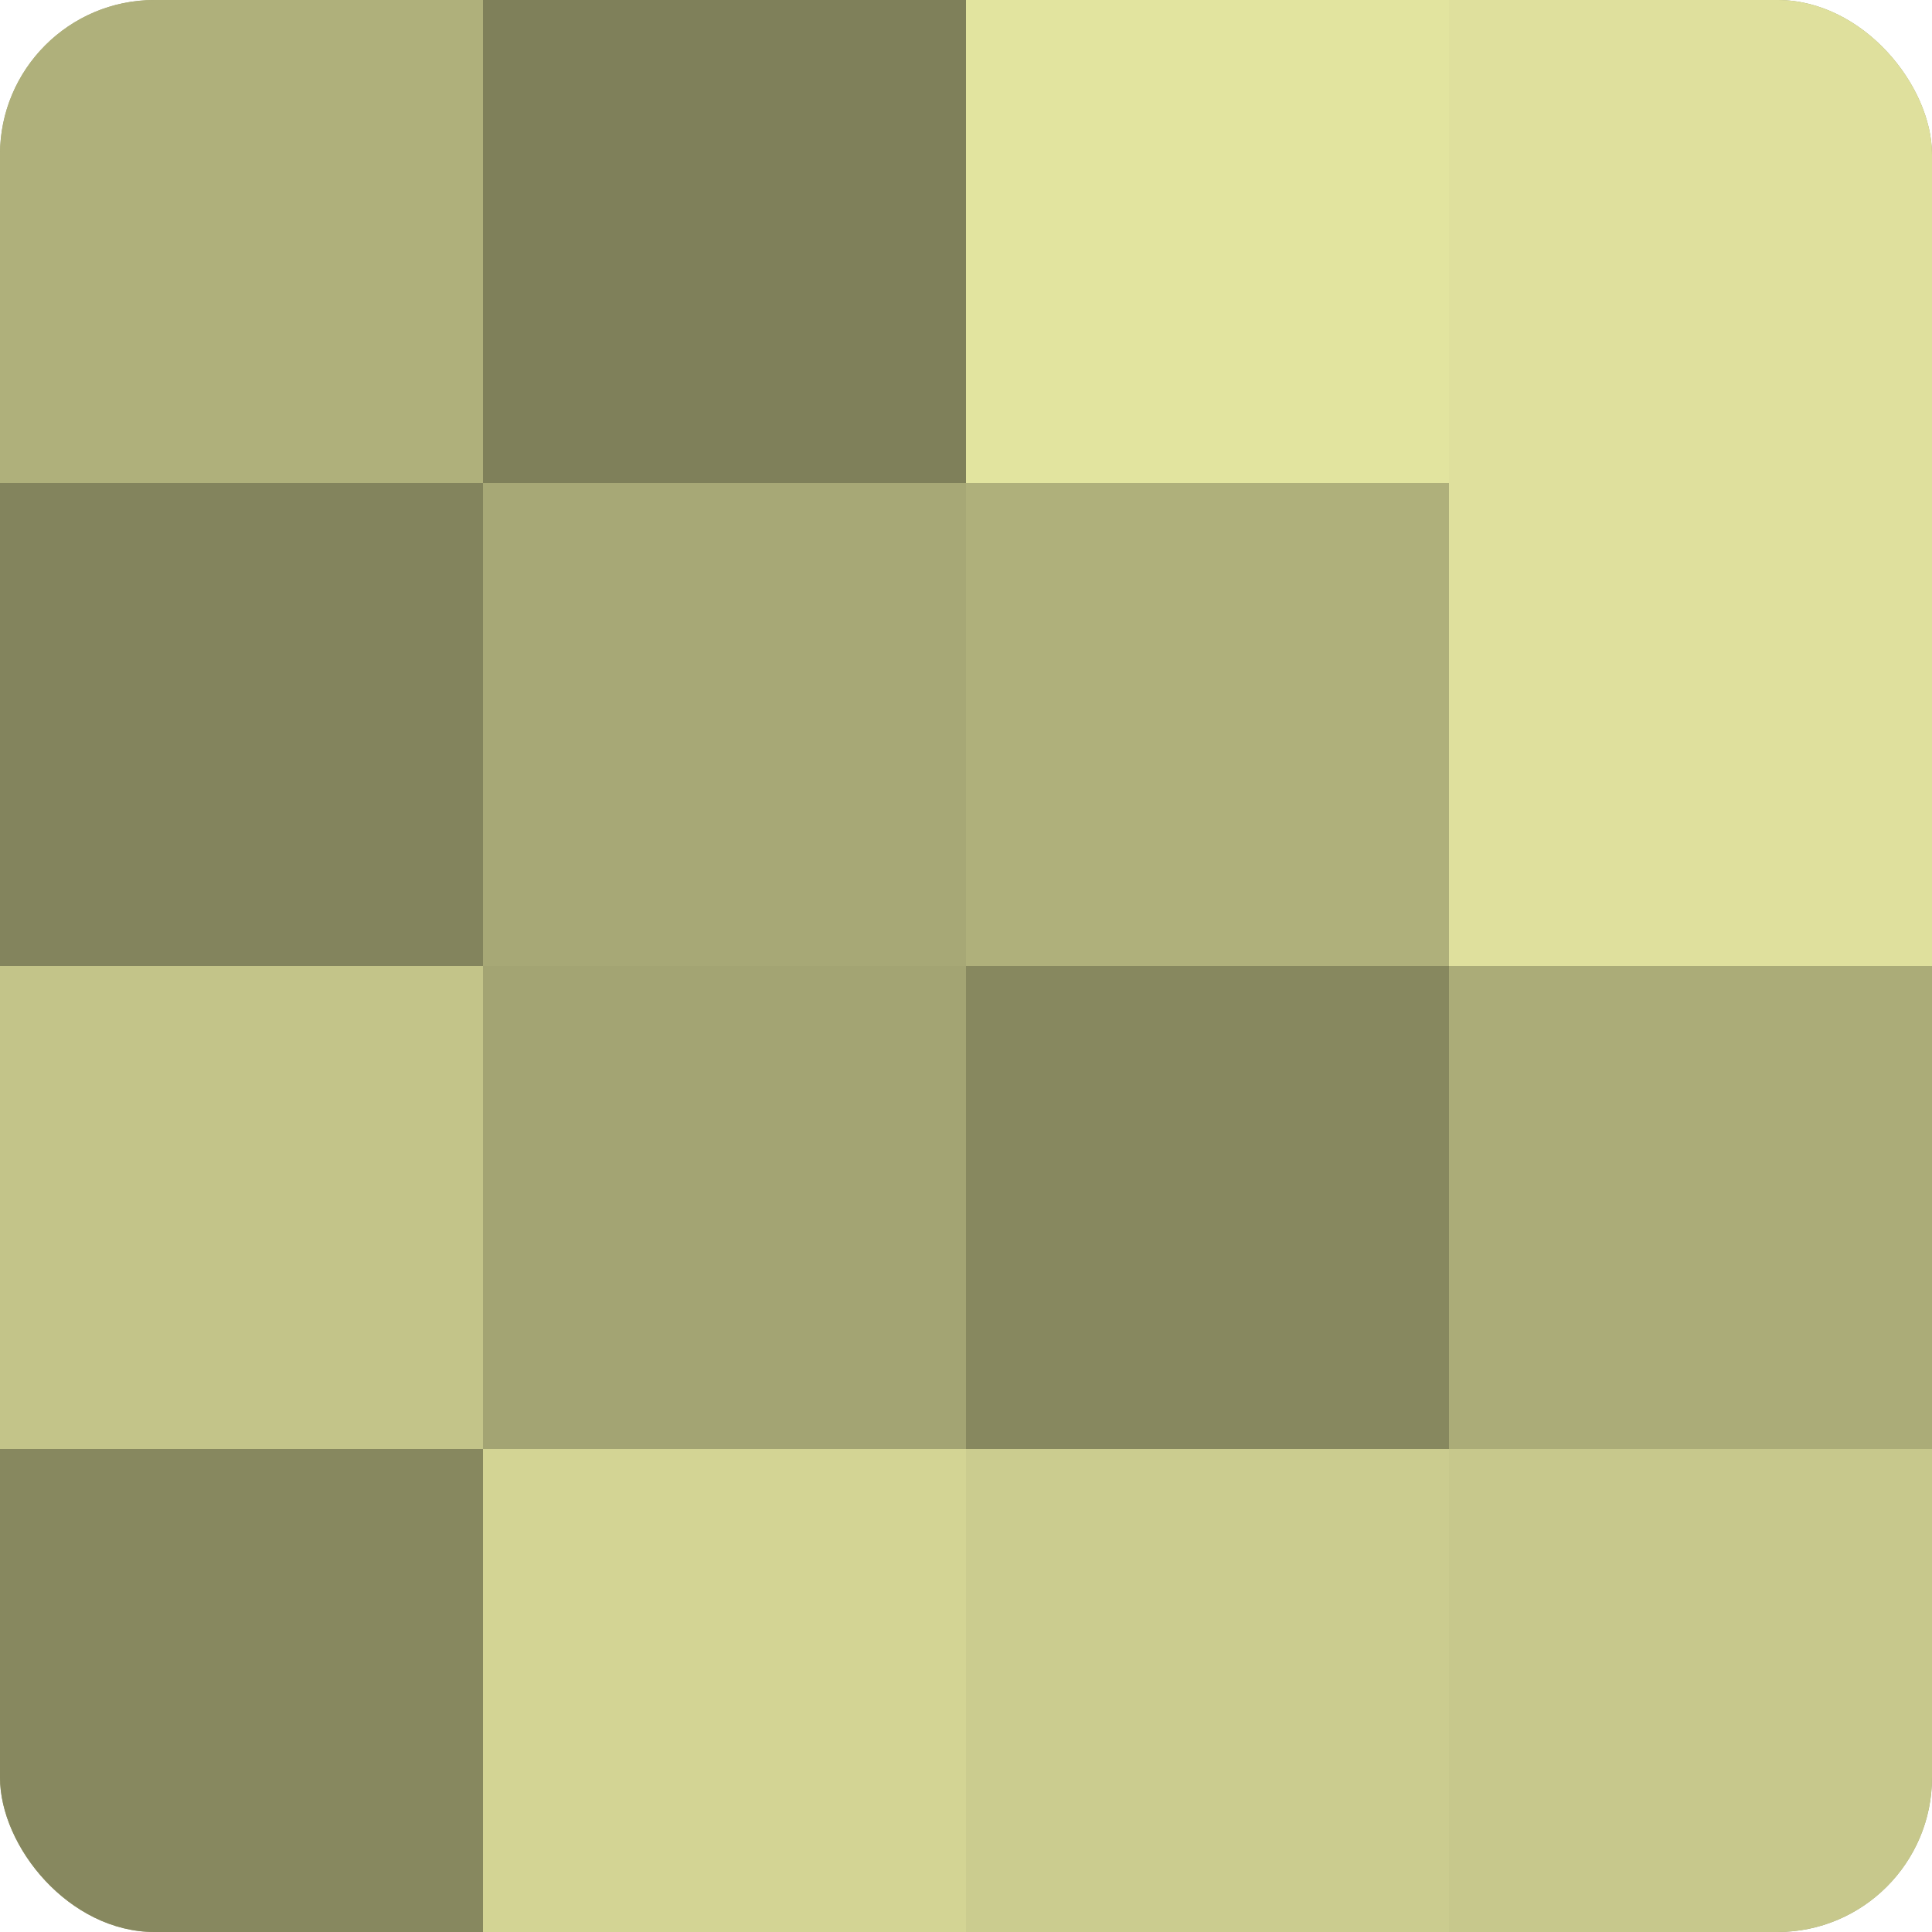 <?xml version="1.0" encoding="UTF-8"?>
<svg xmlns="http://www.w3.org/2000/svg" width="60" height="60" viewBox="0 0 100 100" preserveAspectRatio="xMidYMid meet"><defs><clipPath id="c" width="100" height="100"><rect width="100" height="100" rx="8" ry="8"/></clipPath></defs><g clip-path="url(#c)"><rect width="100" height="100" fill="#9fa070"/><rect width="25" height="25" fill="#afb07b"/><rect y="25" width="25" height="25" fill="#83845d"/><rect y="50" width="25" height="25" fill="#c3c489"/><rect y="75" width="25" height="25" fill="#87885f"/><rect x="25" width="25" height="25" fill="#7f805a"/><rect x="25" y="25" width="25" height="25" fill="#a7a876"/><rect x="25" y="50" width="25" height="25" fill="#a3a473"/><rect x="25" y="75" width="25" height="25" fill="#d3d494"/><rect x="50" width="25" height="25" fill="#e2e49f"/><rect x="50" y="25" width="25" height="25" fill="#afb07b"/><rect x="50" y="50" width="25" height="25" fill="#87885f"/><rect x="50" y="75" width="25" height="25" fill="#cbcc8f"/><rect x="75" width="25" height="25" fill="#dfe09d"/><rect x="75" y="25" width="25" height="25" fill="#dfe09d"/><rect x="75" y="50" width="25" height="25" fill="#abac78"/><rect x="75" y="75" width="25" height="25" fill="#c7c88c"/></g></svg>
